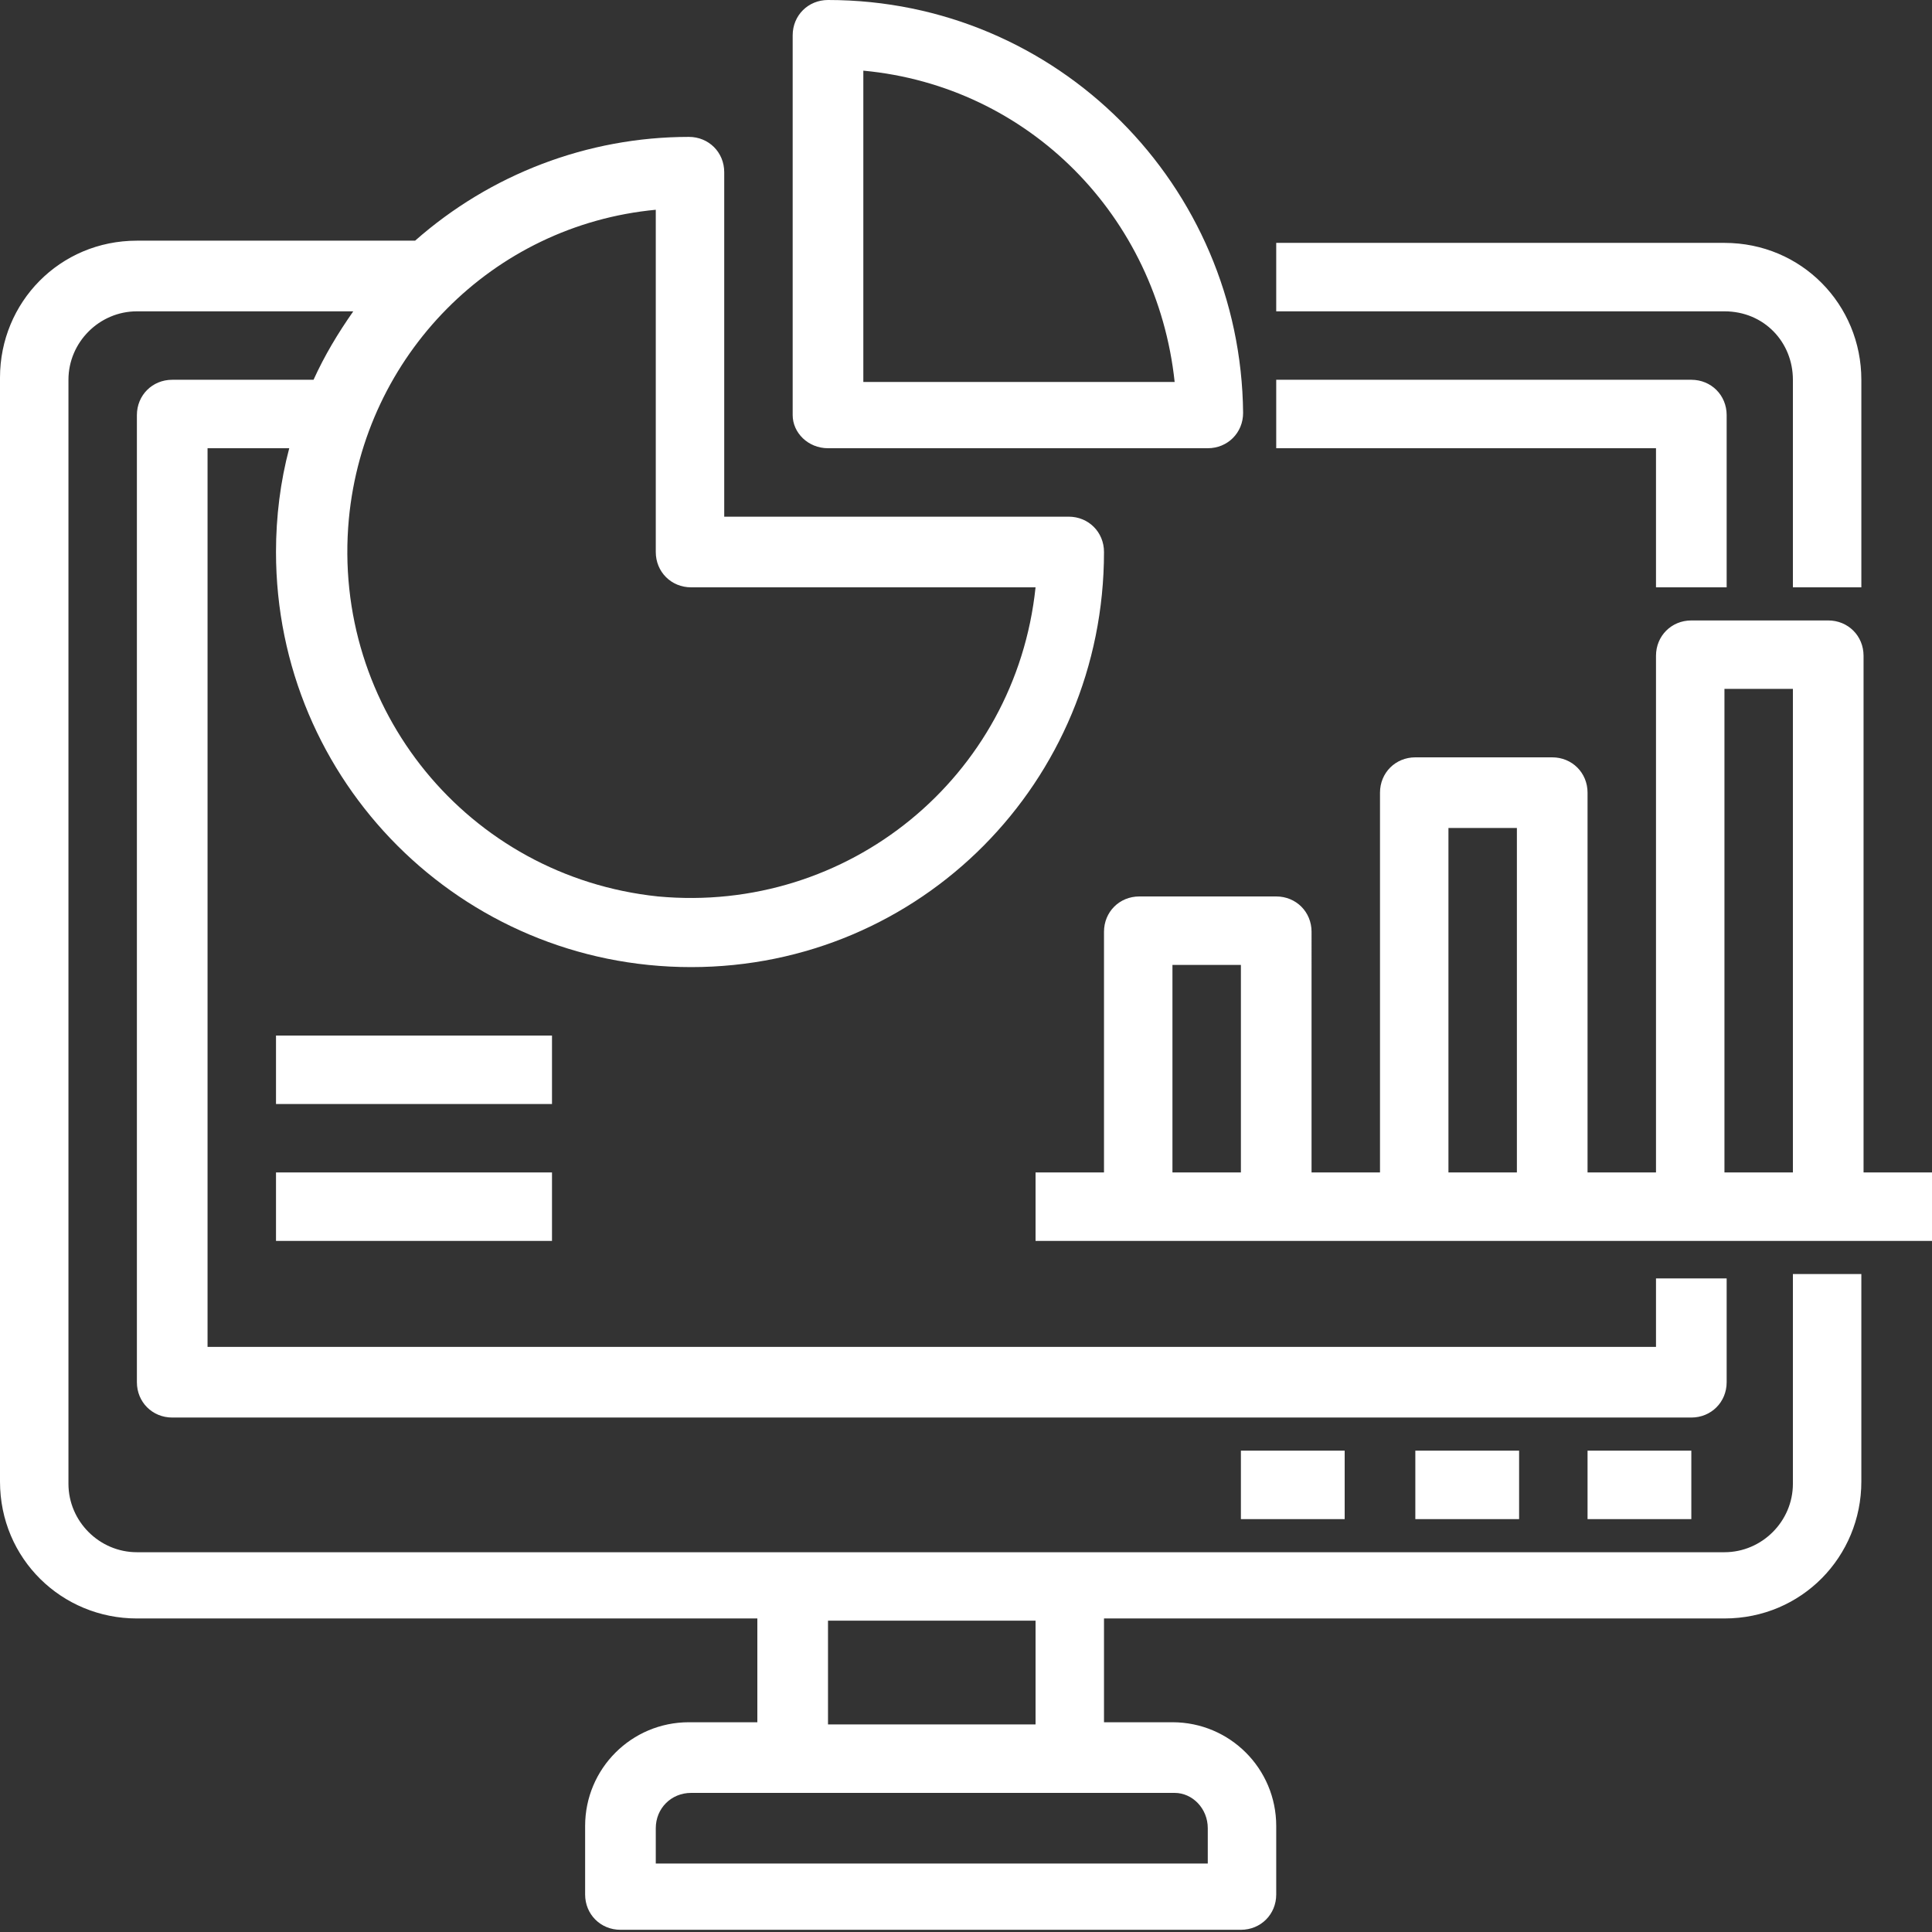 <?xml version="1.0" encoding="utf-8"?>
<!-- Generator: Adobe Illustrator 25.4.1, SVG Export Plug-In . SVG Version: 6.00 Build 0)  -->
<svg version="1.1" id="Layer_1" xmlns="http://www.w3.org/2000/svg" xmlns:xlink="http://www.w3.org/1999/xlink" x="0px" y="0px"
	 width="87.5px" height="87.5px" viewBox="0 0 87.5 87.5" style="enable-background:new 0 0 87.5 87.5;" xml:space="preserve">
<rect x="0" y="0" width="87.5" height="87.5" fill="#333333" stroke="none"/>
<style type="text/css">
	.st0{fill:#FFFFFF;}
</style>
<g>
	<path class="st0" d="M81.2,67.2c0,1.7-1.4,3.1-3.1,3.1H6.2c-1.7,0-3.1-1.4-3.1-3.1v-50c0-1.7,1.4-3.1,3.1-3.1H16
		c-0.7,1-1.3,2-1.8,3.1H7.8c-0.9,0-1.6,0.7-1.6,1.6v43.8c0,0.9,0.7,1.6,1.6,1.6h68.8c0.9,0,1.6-0.7,1.6-1.6v-4.7H75v3.1H9.4V20.3
		h3.7c-0.4,1.5-0.6,3.1-0.6,4.7c0,10.4,8.4,18.8,18.8,18.8S50,35.4,50,25c0-0.9-0.7-1.6-1.6-1.6H32.8V7.8c0-0.9-0.7-1.6-1.6-1.6
		c-4.6,0-9,1.7-12.4,4.7H6.2c-3.5,0-6.2,2.8-6.2,6.2v50c0,3.5,2.8,6.2,6.2,6.2h28.1v4.7h-3.1c-2.6,0-4.7,2.1-4.7,4.7v3.1
		c0,0.9,0.7,1.6,1.6,1.6h28.1c0.9,0,1.6-0.7,1.6-1.6v-3.1c0-2.6-2.1-4.7-4.7-4.7H50v-4.7h28.1c3.5,0,6.2-2.8,6.2-6.2v-9.4h-3.1V67.2
		z M29.7,9.5V25c0,0.9,0.7,1.6,1.6,1.6h15.6c-0.9,8.6-8.5,14.8-17.1,14c-8.6-0.9-14.8-8.5-14-17.1C16.5,16.1,22.3,10.2,29.7,9.5z
		 M54.7,82.8v1.6h-25v-1.6c0-0.9,0.7-1.6,1.6-1.6h21.9C54,81.2,54.7,81.9,54.7,82.8z M46.9,78.1h-9.4v-4.7h9.4V78.1z M78.1,14.1
		H57.8v-3.1h20.3c3.5,0,6.2,2.8,6.2,6.2v9.4h-3.1v-9.4C81.2,15.5,79.9,14.1,78.1,14.1z M71.9,68.8v-3.1h4.7v3.1H71.9z M64.1,68.8
		v-3.1h4.7v3.1H64.1z M56.2,68.8v-3.1h4.7v3.1H56.2z M75,20.3H57.8v-3.1h18.8c0.9,0,1.6,0.7,1.6,1.6v7.8H75V20.3z M37.5,20.3h17.2
		c0.9,0,1.6-0.7,1.6-1.6C56.2,8.4,47.9,0,37.5,0c-0.9,0-1.6,0.7-1.6,1.6v17.2C35.9,19.6,36.6,20.3,37.5,20.3z M39.1,3.2
		c7.5,0.7,13.3,6.6,14.1,14.1H39.1V3.2z M84.4,53.1V29.7c0-0.9-0.7-1.6-1.6-1.6h-6.2c-0.9,0-1.6,0.7-1.6,1.6v23.4h-3.1V35.9
		c0-0.9-0.7-1.6-1.6-1.6h-6.2c-0.9,0-1.6,0.7-1.6,1.6v17.2h-3.1V42.2c0-0.9-0.7-1.6-1.6-1.6h-6.2c-0.9,0-1.6,0.7-1.6,1.6v10.9h-3.1
		v3.1h40.6v-3.1H84.4z M53.1,53.1v-9.4h3.1v9.4H53.1z M65.6,53.1V37.5h3.1v15.6H65.6z M78.1,53.1V31.2h3.1v21.9H78.1z M25,50H12.5
		v-3.1H25V50z M12.5,53.1H25v3.1H12.5V53.1z"/>
</g>
</svg>
